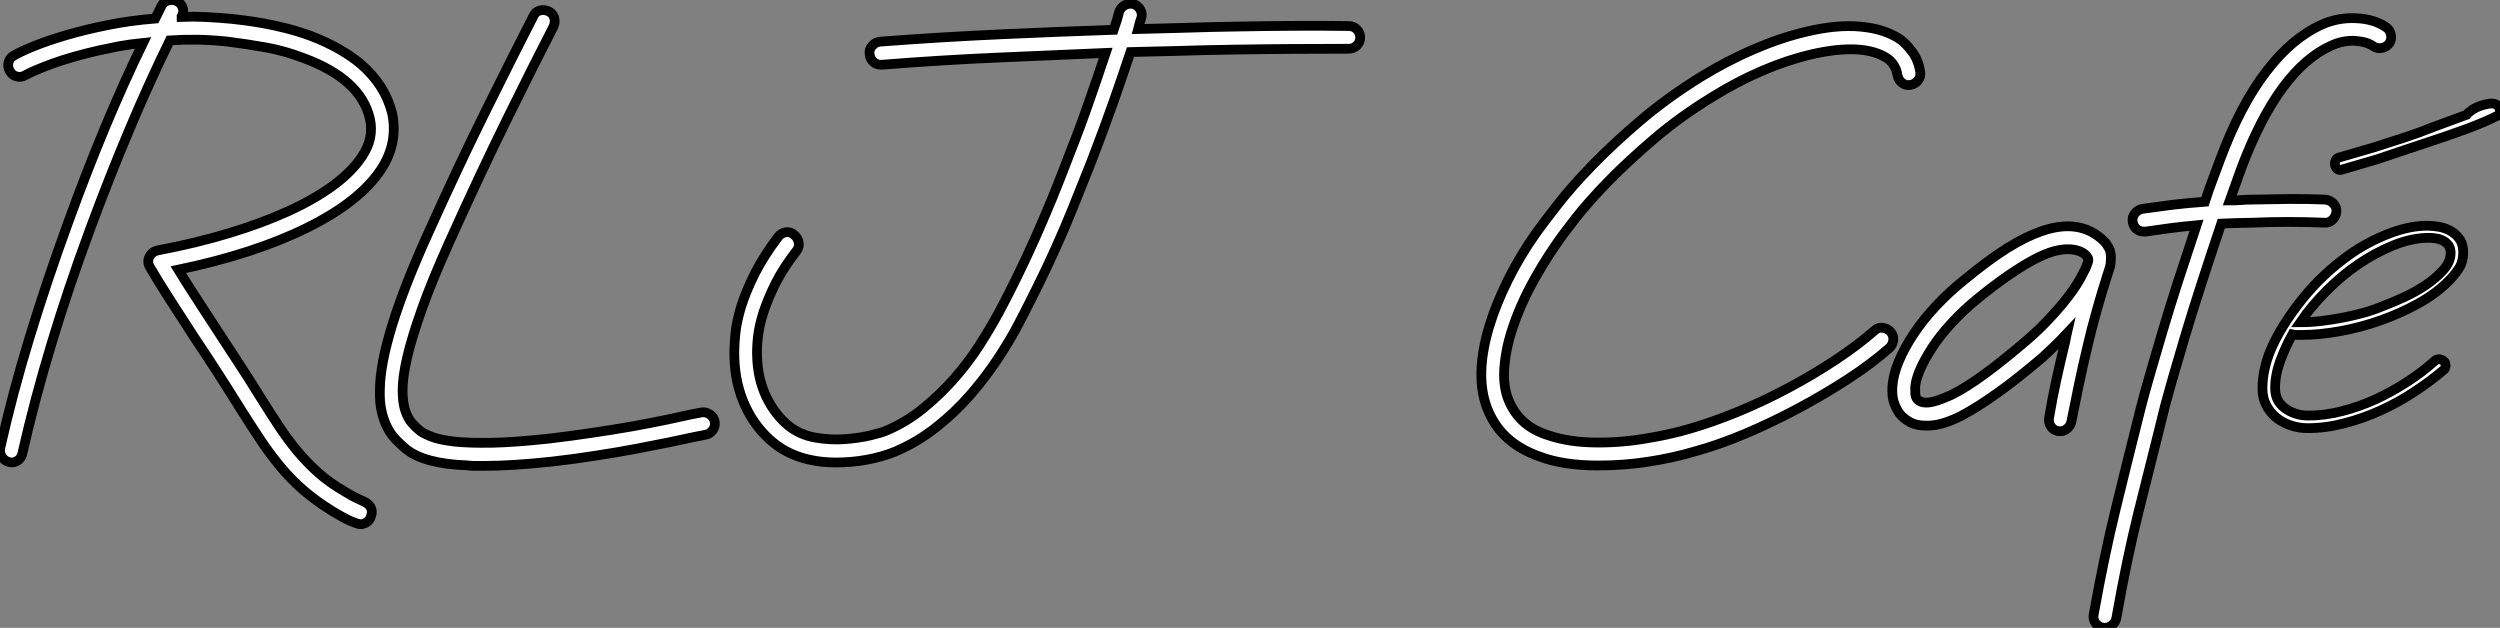 <?xml version="1.0" standalone="no"?>
<svg xmlns="http://www.w3.org/2000/svg" viewBox="2.001 -3.216 256.393 64.391"><rect x="2.001" y="-3.216" width="256.393" height="64.391" fill="#808080" stroke="none"/><path d="M41.05-26.28L41.05-26.28Q38.86-22.96 33.47-20.29Q28.09-17.62 20.25-15.98L20.25-15.98Q20.98-14.78 21.88-13.40Q22.79-12.02 23.78-10.47L23.78-10.47Q24.98-8.62 26.19-6.78Q27.40-4.95 28.56-3.06L28.56-3.06Q29.64-1.34 30.56 0.06Q31.49 1.46 32.48 2.65Q33.47 3.83 34.61 4.85Q35.75 5.86 37.30 6.76L37.30 6.76Q38.08 7.24 38.49 7.43Q38.90 7.62 39.29 7.80L39.29 7.80Q39.76 8.01 39.98 8.40Q40.19 8.79 40.02 9.26L40.02 9.26Q39.93 9.65 39.61 9.89Q39.29 10.12 38.90 10.12L38.90 10.12Q38.81 10.12 38.55 10.04L38.55 10.04Q37.91 9.82 37.41 9.56Q36.92 9.30 36.06 8.79L36.06 8.79Q34.38 7.75 33.08 6.63Q31.79 5.51 30.74 4.24Q29.68 2.97 28.69 1.49Q27.70 0 26.58-1.77L26.58-1.77Q25.46-3.58 24.30-5.38Q23.13-7.19 21.80-9.18L21.80-9.18Q20.46-11.24 19.34-12.99Q18.22-14.73 17.36-16.20L17.36-16.20Q17.02-16.76 17.27-17.27L17.27-17.27Q17.53-17.83 18.14-17.96L18.14-17.96Q22.06-18.70 25.46-19.73Q28.86-20.76 31.55-21.99Q34.25-23.22 36.16-24.64Q38.08-26.06 39.07-27.57L39.07-27.57Q40.36-29.46 39.89-31.49L39.89-31.49Q38.94-35.54 33.08-37.69L33.08-37.69Q31.19-38.42 29.27-38.77Q27.35-39.11 25.33-39.37L25.33-39.37Q23.78-39.54 22.27-39.57Q20.76-39.59 19.38-39.50L19.38-39.50Q17.27-35.19 15.23-30.35Q13.18-25.50 11.16-20.03L11.16-20.03Q8.96-14.09 7.24-8.38Q5.51-2.67 4.26 2.84L4.26 2.84Q4.18 3.27 3.86 3.53Q3.53 3.79 3.14 3.79L3.14 3.79Q3.06 3.79 3.02 3.77Q2.97 3.75 2.89 3.75L2.89 3.75Q2.41 3.62 2.15 3.21Q1.90 2.80 1.98 2.33L1.98 2.33Q3.23-3.27 5.00-9.05Q6.76-14.82 8.96-20.85L8.96-20.85Q12.66-31.06 16.63-39.24L16.63-39.24Q15.34-39.11 14.19-38.90Q13.05-38.68 12.10-38.47L12.10-38.47Q9.26-37.82 7.28-37.09Q5.30-36.36 4.57-35.93L4.57-35.93Q4.14-35.67 3.66-35.80Q3.19-35.93 2.97-36.36L2.97-36.36Q2.71-36.79 2.84-37.26Q2.97-37.74 3.40-37.95L3.40-37.95Q4.05-38.34 5.43-38.90Q6.81-39.46 8.70-40.02Q10.60-40.58 12.92-41.05Q15.25-41.53 17.88-41.74L17.88-41.74L18.52-43.03Q18.74-43.46 19.21-43.59Q19.69-43.72 20.12-43.51L20.12-43.51Q20.55-43.29 20.70-42.84Q20.85-42.39 20.59-41.96L20.59-41.96L20.59-41.91Q21.84-41.96 23.11-41.89Q24.38-41.83 25.76-41.70L25.76-41.70Q26.19-41.66 27.03-41.55Q27.87-41.44 28.97-41.25Q30.07-41.05 31.34-40.73Q32.61-40.41 33.90-39.93L33.90-39.93Q36.92-38.77 38.94-37.09L38.94-37.09Q41.44-34.94 42.17-32.05L42.17-32.05Q42.82-28.99 41.05-26.28ZM75.26-0.39L75.26-0.39Q75.34 0.09 75.06 0.47Q74.78 0.86 74.31 0.95L74.31 0.95Q74.18 0.99 73.90 1.03Q73.62 1.08 73.23 1.16L73.23 1.16Q72.24 1.38 70.69 1.70Q69.14 2.02 67.18 2.39Q65.22 2.76 63 3.10Q60.78 3.45 58.54 3.70L58.54 3.70Q56.52 3.92 54.77 4.03Q53.03 4.14 51.52 4.14L51.52 4.14Q51.09 4.14 50.68 4.14Q50.27 4.14 49.88 4.09L49.88 4.09Q45.40 3.92 43.55 2.37L43.55 2.37Q43.03 1.94 42.54 1.42Q42.04 0.90 41.68 0.19Q41.31-0.52 41.10-1.46Q40.88-2.41 40.92-3.66L40.92-3.66Q40.97-8.92 45.92-19.82L45.92-19.82Q49.02-26.71 51.84-32.39Q54.66-38.08 56.65-41.96L56.65-41.96Q56.86-42.43 57.31-42.56Q57.77-42.69 58.24-42.47L58.24-42.47Q58.67-42.26 58.80-41.81Q58.93-41.35 58.71-40.88L58.71-40.88Q56.73-37.05 53.93-31.36Q51.13-25.67 48.07-18.87L48.07-18.87Q46.26-14.86 45.23-11.95Q44.20-9.05 43.72-7Q43.25-4.95 43.25-3.64Q43.25-2.33 43.53-1.51Q43.81-0.69 44.24-0.22Q44.67 0.26 45.06 0.56L45.06 0.56Q45.40 0.82 46.20 1.14Q47.00 1.46 48.50 1.64Q50.01 1.81 52.40 1.77Q54.79 1.72 58.28 1.34L58.28 1.34Q60.48 1.08 62.68 0.75Q64.87 0.43 66.79 0.09Q68.71-0.26 70.26-0.58Q71.81-0.90 72.76-1.12L72.76-1.12Q73.14-1.21 73.42-1.25Q73.70-1.29 73.88-1.34L73.88-1.34Q74.35-1.42 74.76-1.14Q75.17-0.86 75.26-0.39ZM140.30-40.97L140.30-40.97Q140.78-40.97 141.12-40.62Q141.46-40.28 141.46-39.80L141.46-39.80Q141.46-39.33 141.12-38.98Q140.78-38.64 140.30-38.64L140.30-38.64Q137.37-38.64 134.36-38.62Q131.34-38.60 128.43-38.55Q125.53-38.51 122.83-38.42Q120.14-38.34 117.90-38.30L117.90-38.30Q117.17-36.10 116.16-33.21Q115.14-30.33 113.90-27.10L113.90-27.10Q112.90-24.60 112.02-22.40Q111.14-20.20 110.23-18.20Q109.33-16.20 108.40-14.32Q107.48-12.45 106.49-10.55L106.49-10.55Q105.58-8.79 104.31-6.87Q103.04-4.95 101.47-3.14Q99.90-1.34 97.96 0.19Q96.02 1.72 93.78 2.67L93.78 2.67Q92.40 3.23 90.85 3.51Q89.30 3.79 87.75 3.79L87.75 3.79Q83.78 3.79 81.29 1.77L81.29 1.77Q79.48 0.30 78.42-1.94Q77.37-4.18 77.28-6.89L77.28-6.89Q77.24-7.97 77.37-9.33Q77.50-10.68 77.99-12.26Q78.49-13.83 79.39-15.62Q80.30-17.40 81.76-19.34L81.76-19.34Q82.06-19.73 82.54-19.82Q83.01-19.90 83.40-19.56L83.40-19.56Q83.78-19.26 83.87-18.78Q83.96-18.31 83.66-17.92L83.66-17.92Q82.32-16.20 81.52-14.62Q80.73-13.05 80.27-11.65Q79.82-10.25 79.69-9.07Q79.56-7.88 79.61-6.98L79.61-6.98Q79.69-4.78 80.53-2.99Q81.37-1.21 82.75-0.04L82.75-0.04Q83.96 0.95 85.53 1.23Q87.10 1.51 88.59 1.40Q90.07 1.29 91.24 1.01Q92.40 0.73 92.87 0.52L92.87 0.52Q94.90-0.34 96.62-1.74Q98.34-3.14 99.81-4.80Q101.27-6.46 102.42-8.25Q103.56-10.04 104.42-11.63L104.42-11.63Q105.41-13.48 106.31-15.34Q107.22-17.19 108.10-19.17Q108.98-21.15 109.87-23.30Q110.75-25.46 111.70-27.96L111.70-27.96Q112.82-30.80 113.74-33.47Q114.67-36.14 115.36-38.21L115.36-38.21Q110.36-37.99 104.40-37.74Q98.43-37.48 92.40-37.00L92.40-37.00L92.31-37.00Q91.84-37.00 91.52-37.30Q91.19-37.61 91.15-38.08L91.15-38.08Q91.06-38.55 91.41-38.94Q91.75-39.33 92.23-39.37L92.23-39.37Q98.56-39.85 104.78-40.13Q111.01-40.41 116.18-40.58L116.18-40.58Q116.39-41.18 116.52-41.63Q116.65-42.09 116.74-42.43L116.74-42.43Q116.91-42.90 117.34-43.12Q117.77-43.34 118.25-43.21L118.25-43.21Q118.72-43.03 118.94-42.60Q119.15-42.17 118.98-41.70L118.98-41.70Q118.89-41.48 118.83-41.22Q118.76-40.97 118.68-40.66L118.68-40.66Q120.92-40.71 123.54-40.79Q126.17-40.88 128.97-40.92Q131.77-40.97 134.64-40.99Q137.50-41.01 140.30-40.97Z" fill="white" stroke="black" transform="translate(0 0) scale(1 1) translate(0.04 40.424)"/><path d="M46.70-36.27L46.70-36.27Q46.78-35.80 46.48-35.41Q46.18-35.02 45.70-34.94L45.70-34.94Q45.23-34.85 44.84-35.15Q44.46-35.45 44.37-35.93L44.37-35.93Q44.28-36.53 43.98-36.98Q43.68-37.43 43.34-37.65L43.34-37.65Q42.13-38.47 40.15-38.58Q38.17-38.68 35.58-38.08L35.58-38.08Q33.13-37.52 30.52-36.40Q27.91-35.28 25.42-33.73L25.42-33.73Q22.10-31.70 19.45-29.44Q16.80-27.18 14.75-25.09Q12.71-23.00 11.33-21.24Q9.95-19.47 9.26-18.44L9.26-18.44Q7.97-16.58 6.78-14.37Q5.60-12.15 4.87-9.93Q4.14-7.71 4.03-5.64Q3.92-3.58 4.78-1.98L4.78-1.98Q5.82-0.04 8.01 0.80Q10.21 1.64 12.86 1.72Q15.51 1.81 18.22 1.38Q20.94 0.95 23.00 0.34L23.00 0.34Q25.37-0.34 28-1.42Q30.63-2.50 33.17-3.86Q35.71-5.21 37.99-6.72Q40.28-8.23 42-9.74L42-9.74Q42.34-10.08 42.82-10.04Q43.29-9.99 43.64-9.65L43.64-9.65Q43.98-9.26 43.94-8.79Q43.90-8.31 43.55-7.97L43.55-7.97Q41.74-6.38 39.33-4.80Q36.92-3.23 34.27-1.81Q31.62-0.39 28.88 0.78Q26.15 1.94 23.65 2.63L23.65 2.63Q21.32 3.32 18.82 3.70Q16.33 4.09 13.66 4.09L13.66 4.09Q10.04 4.09 7.58 3.14L7.58 3.14Q4.14 1.90 2.71-0.86L2.71-0.86Q0.78-4.44 2.50-10.17L2.50-10.17Q3.19-12.45 4.42-14.93Q5.64-17.40 7.32-19.77L7.32-19.77Q8.10-20.85 9.54-22.70Q10.98-24.55 13.10-26.73Q15.21-28.90 17.96-31.25Q20.72-33.60 24.17-35.75L24.17-35.75Q26.84-37.39 29.64-38.60Q32.44-39.80 35.06-40.41L35.06-40.41Q38.12-41.14 40.56-40.92Q42.99-40.71 44.63-39.63L44.63-39.63Q45.23-39.20 45.88-38.34Q46.52-37.48 46.70-36.27ZM66.25-17.02L66.25-17.02Q66.25-16.54 66.12-16.15Q65.99-15.77 65.86-15.34L65.86-15.34Q65.61-14.56 65.33-13.63Q65.05-12.71 64.79-11.76Q64.53-10.81 64.29-9.91Q64.06-9.00 63.88-8.23L63.88-8.23Q63.32-5.90 62.96-4.14Q62.59-2.37 62.20-0.39L62.20-0.39Q62.12 0.04 61.73 0.34Q61.34 0.65 60.82 0.56L60.82 0.56Q60.35 0.47 60.09 0.06Q59.83-0.34 59.92-0.82L59.92-0.82Q60.26-2.84 60.65-4.63Q61.04-6.42 61.60-8.74L61.60-8.74Q61.64-8.92 61.66-9.09Q61.69-9.26 61.73-9.43L61.73-9.43Q61.13-8.79 60.50-8.18Q59.88-7.58 59.27-7.02L59.27-7.02Q56.69-4.82 54.64-3.36Q52.60-1.90 50.96-1.03L50.96-1.03Q49.02-0.04 47.60 0L47.60 0L47.30 0Q46.31 0 45.68-0.34Q45.06-0.69 44.71-1.08L44.71-1.08Q44.37-1.46 44.07-2.20Q43.77-2.93 43.85-4.05L43.85-4.05Q43.94-5.26 44.52-6.63Q45.10-8.01 46.05-9.43Q47.00-10.86 48.31-12.26Q49.62-13.66 51.22-14.95L51.22-14.95Q53.67-16.97 55.59-18.18Q57.51-19.38 59.14-19.94L59.14-19.94Q63.11-21.32 65.56-18.91L65.56-18.91Q65.82-18.65 66.06-18.20Q66.30-17.75 66.25-17.02ZM62.38-13.91L62.38-13.91Q62.89-14.65 63.17-15.18Q63.45-15.72 63.67-16.15L63.67-16.15Q63.75-16.37 63.88-16.69Q64.01-17.02 63.88-17.23L63.88-17.23Q63.67-17.62 63.11-17.86Q62.55-18.09 61.82-18.09L61.82-18.09Q61.17-18.09 60.33-17.86Q59.49-17.62 58.39-17.04Q57.29-16.46 55.89-15.51Q54.49-14.56 52.73-13.14L52.73-13.14Q51.13-11.85 49.93-10.53Q48.72-9.22 47.92-7.99Q47.13-6.76 46.67-5.71Q46.22-4.65 46.18-3.88L46.18-3.88Q46.18-3.58 46.20-3.23Q46.22-2.89 46.44-2.67L46.44-2.67Q46.70-2.41 47.13-2.37Q47.56-2.33 48.05-2.46Q48.55-2.58 49.02-2.78Q49.50-2.97 49.88-3.14L49.88-3.14Q51.39-3.88 53.35-5.32Q55.31-6.76 57.72-8.83L57.72-8.83Q59.02-9.95 60.24-11.29Q61.47-12.62 62.38-13.91ZM94.51-40.84L94.51-40.84Q94.90-40.54 94.98-40.06Q95.07-39.59 94.81-39.20L94.81-39.20Q94.51-38.81 94.04-38.73Q93.56-38.64 93.18-38.90L93.18-38.90Q92.53-39.37 91.32-39.46Q90.12-39.54 88.87-38.98L88.87-38.98Q83.48-36.57 79.65-26.45L79.65-26.45Q79.35-25.59 79.05-24.77Q78.74-23.95 78.44-23.09L78.44-23.09Q79.00-23.09 79.56-23.13Q80.12-23.18 80.73-23.18L80.73-23.18Q82.54-23.22 84.50-23.24Q86.46-23.26 88.26-23.18L88.26-23.18Q88.74-23.13 89.08-22.77Q89.43-22.40 89.38-21.93L89.38-21.93Q89.34-21.45 88.98-21.11Q88.61-20.76 88.14-20.81L88.14-20.81Q86.37-20.89 84.47-20.89Q82.58-20.89 80.77-20.81L80.77-20.81Q80.04-20.81 79.26-20.78Q78.49-20.76 77.58-20.72L77.58-20.72Q76.55-17.66 75.60-14.73Q74.65-11.80 73.92-9.37Q73.19-6.94 72.69-5.19Q72.20-3.45 72.02-2.80L72.02-2.80Q71.81-2.07 71.62-1.27Q71.42-0.47 71.21 0.39L71.21 0.39Q70.22 4.31 69.03 9.09Q67.85 13.87 66.81 19.77L66.81 19.77Q66.73 20.20 66.32 20.50Q65.91 20.81 65.43 20.72L65.43 20.72Q64.96 20.63 64.68 20.25Q64.40 19.86 64.49 19.38L64.49 19.38Q65.56 13.40 66.75 8.55Q67.93 3.70 68.92-0.22L68.92-0.22Q69.14-1.08 69.33-1.85Q69.53-2.63 69.74-3.40L69.74-3.40Q69.91-4.05 70.39-5.69Q70.86-7.32 71.55-9.65Q72.24-11.98 73.14-14.78Q74.05-17.58 75.04-20.55L75.04-20.55Q73.62-20.42 72.33-20.25Q71.03-20.07 69.83-19.90L69.83-19.90L69.66-19.90Q69.18-19.90 68.88-20.16Q68.58-20.42 68.49-20.89L68.49-20.89Q68.41-21.37 68.71-21.75Q69.01-22.14 69.48-22.23L69.48-22.23Q70.95-22.44 72.52-22.64Q74.09-22.83 75.90-22.96L75.90-22.96Q76.25-24.08 76.66-25.14Q77.06-26.19 77.45-27.27L77.45-27.27Q79.56-32.91 82.19-36.31L82.19-36.31Q84.82-39.76 87.92-41.14L87.92-41.14Q89.56-41.87 91.41-41.78Q93.26-41.70 94.51-40.84ZM83.10-3.83L83.10-3.83Q83.10-2.50 84.13-1.77Q85.16-1.03 86.50-1.03L86.50-1.03Q88.22-1.03 89.99-1.49Q91.75-1.94 93.43-2.71Q95.11-3.49 96.66-4.50Q98.22-5.51 99.46-6.63L99.46-6.63Q99.64-6.81 99.90-6.81L99.90-6.81Q100.11-6.81 100.35-6.66Q100.58-6.50 100.58-6.16L100.58-6.16Q100.58-5.86 100.41-5.73L100.41-5.73Q98.99-4.52 97.35-3.45Q95.72-2.37 93.91-1.55Q92.10-0.73 90.20-0.24Q88.31 0.26 86.41 0.26L86.41 0.26Q85.55 0.26 84.71-0.02Q83.87-0.30 83.22-0.82Q82.58-1.34 82.19-2.09Q81.80-2.84 81.80-3.79L81.80-3.79Q81.80-4.82 82.02-5.79Q82.23-6.76 82.62-7.71L82.62-7.71Q83.66-10.17 85.81-12.88Q87.96-15.59 90.85-17.62L90.85-17.62Q92.66-18.87 94.77-19.69Q96.88-20.50 98.69-20.50L98.69-20.50Q99.29-20.50 99.96-20.38Q100.63-20.25 101.17-19.92Q101.70-19.60 102.05-19.08Q102.39-18.57 102.39-17.75L102.39-17.75Q102.39-16.80 101.94-16.11Q101.49-15.42 100.84-14.78L100.84-14.78Q99.59-13.53 97.81-12.54Q96.02-11.54 93.97-10.81Q91.93-10.08 89.79-9.69Q87.66-9.30 85.81-9.30L85.81-9.30Q85.55-9.30 85.31-9.30Q85.08-9.30 84.86-9.35L84.86-9.35Q84.17-8.10 83.63-6.66Q83.10-5.21 83.10-3.83ZM90.03-11.07L90.03-11.07Q91.15-11.29 92.16-11.57Q93.18-11.85 94.21-12.28L94.21-12.28Q95.11-12.62 96.30-13.16Q97.48-13.70 98.54-14.41Q99.59-15.12 100.35-15.96Q101.10-16.80 101.10-17.70L101.10-17.70Q101.10-18.18 100.89-18.48Q100.67-18.78 100.35-18.95Q100.02-19.13 99.64-19.19Q99.25-19.26 98.90-19.26L98.90-19.26Q97.14-19.26 95.26-18.50Q93.39-17.75 91.62-16.54Q89.86-15.34 88.31-13.76Q86.76-12.19 85.68-10.60L85.68-10.60Q86.76-10.60 87.83-10.73Q88.91-10.86 90.03-11.07ZM93.56-27.31L90.03-26.28Q89.47-26.06 89.26-26.66L89.26-26.66Q89.17-26.88 89.28-27.14Q89.38-27.40 89.60-27.48L89.60-27.48L93.18-28.52Q94.68-28.99 96.26-29.51Q97.83-30.02 99.34-30.63L99.34-30.63L102.74-31.88Q102.87-32.09 103.26-32.35Q103.64-32.61 104.12-32.78Q104.59-32.95 105.06-33.02Q105.54-33.08 105.80-32.91L105.80-32.91Q106.14-32.70 106.16-32.31Q106.18-31.92 105.84-31.75L105.84-31.75Q104.46-31.06 102.57-30.37Q100.67-29.68 99.08-29.16L99.08-29.16Q97.70-28.69 96.32-28.24Q94.94-27.78 93.56-27.31L93.56-27.31Z" fill="white" stroke="black" transform="translate(152.923 0) scale(1 1) translate(-0.691 40.434)"/></svg>